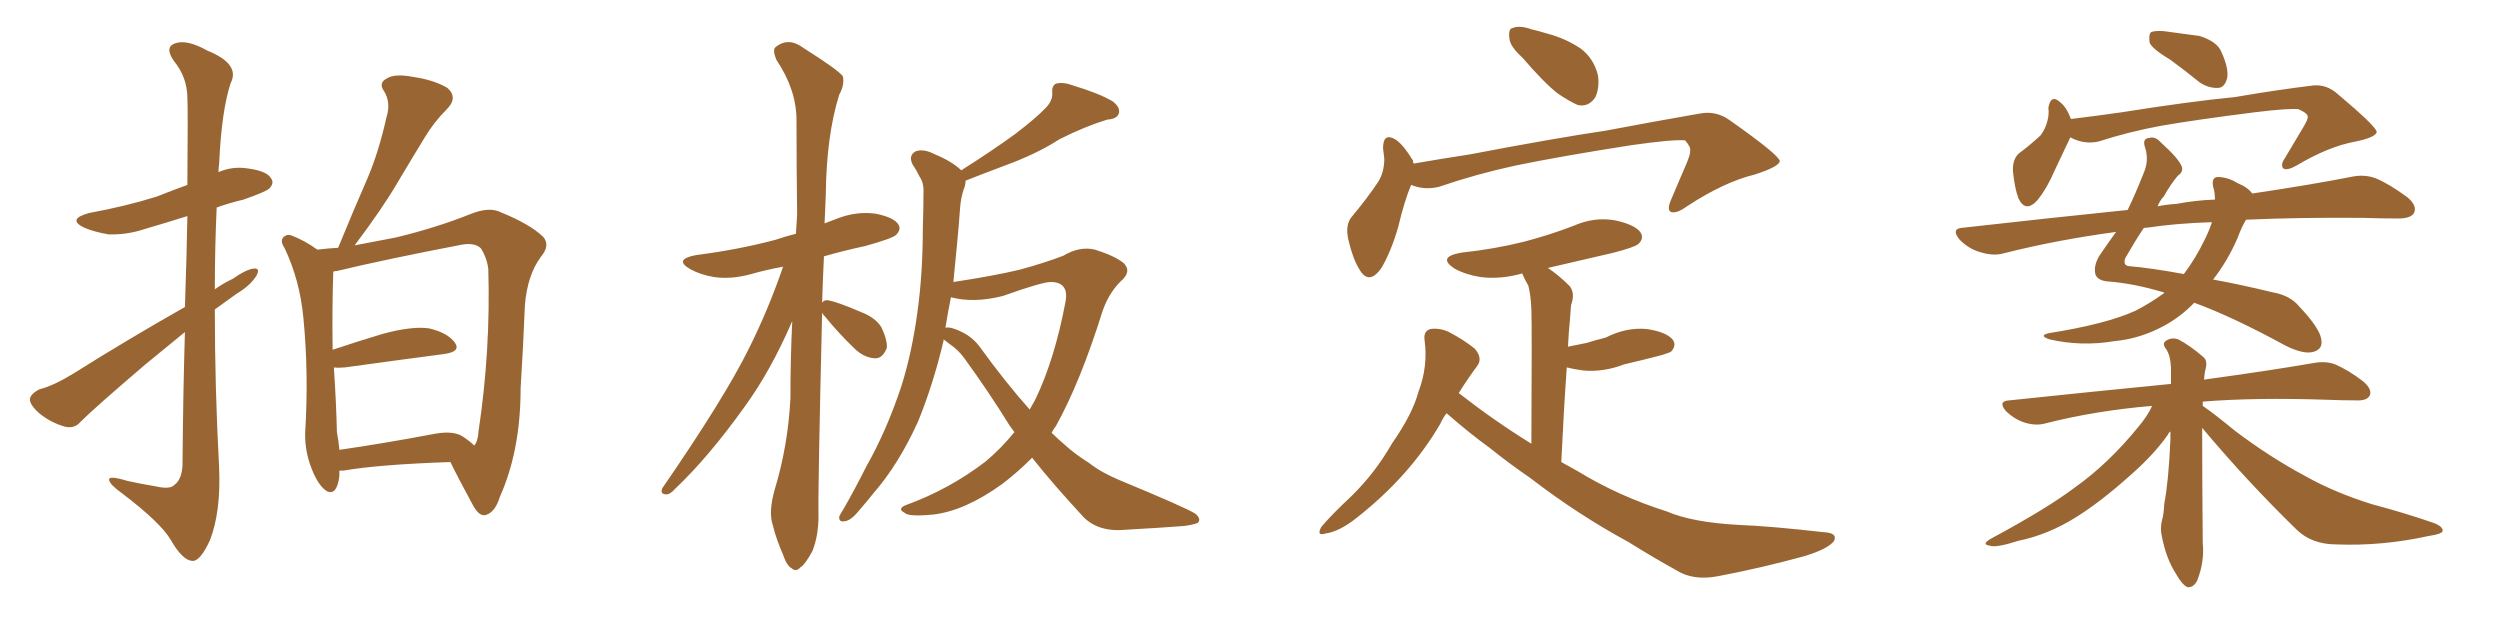 <svg xmlns="http://www.w3.org/2000/svg" xmlns:xlink="http://www.w3.org/1999/xlink" width="600" height="150"><path fill="#996633" padding="10" d="M44.38 79.69L44.38 79.69Q39.70 83.50 34.72 87.60L34.72 87.60Q22.56 98.00 19.34 101.22L19.34 101.22Q17.87 102.98 15.53 102.39L15.53 102.39Q12.01 101.37 9.23 99.02L9.23 99.02Q7.03 96.97 7.18 95.65L7.18 95.65Q7.47 94.48 9.38 93.46L9.38 93.46Q12.89 92.58 17.87 89.50L17.87 89.50Q30.18 81.74 44.38 73.68L44.38 73.68Q44.82 61.08 44.97 51.86L44.97 51.86Q39.84 53.47 34.86 54.93L34.86 54.93Q30.47 56.40 26.07 56.25L26.07 56.25Q22.56 55.66 20.21 54.64L20.21 54.64Q15.97 52.59 21.39 51.12L21.39 51.12Q30.18 49.51 37.65 47.17L37.65 47.17Q41.31 45.70 44.97 44.38L44.97 44.38Q45.12 25.93 44.97 23.58L44.97 23.58Q44.97 18.60 41.75 14.65L41.75 14.65Q39.40 11.28 42.04 10.40L42.04 10.40Q44.82 9.38 49.80 12.16L49.80 12.16Q57.71 15.38 55.37 19.92L55.37 19.92Q53.17 26.51 52.59 39.40L52.59 39.40Q52.44 40.28 52.44 41.31L52.44 41.31Q55.81 39.84 59.47 40.43L59.47 40.43Q64.01 41.02 65.04 42.77L65.04 42.77Q65.92 43.95 64.60 45.26L64.60 45.26Q63.87 46.00 58.45 47.90L58.45 47.90Q54.79 48.78 52.00 49.80L52.00 49.80Q51.56 59.62 51.56 69.43L51.56 69.43Q53.61 67.97 55.81 66.94L55.81 66.94Q59.18 64.60 60.94 64.45L60.94 64.45Q62.55 64.31 61.52 66.21L61.52 66.21Q60.06 68.55 56.84 70.46L56.84 70.46Q54.20 72.36 51.56 74.27L51.56 74.27Q51.56 93.16 52.59 112.21L52.59 112.21Q53.03 122.90 50.39 129.64L50.39 129.64Q48.05 134.77 46.14 134.62L46.14 134.62Q43.80 134.47 41.02 129.64L41.02 129.64Q38.67 125.54 29.44 118.51L29.44 118.51Q26.37 116.31 26.22 115.28L26.22 115.28Q25.78 113.96 30.62 115.43L30.62 115.43Q33.98 116.16 37.50 116.75L37.50 116.75Q40.72 117.48 41.75 116.46L41.75 116.46Q43.65 115.14 43.80 111.62L43.80 111.62Q43.95 93.75 44.38 79.69ZM81.45 112.94L81.45 112.94Q81.45 113.67 81.45 114.26L81.45 114.26Q80.86 118.95 78.52 117.92L78.52 117.92Q76.76 116.89 75.29 113.67L75.29 113.67Q73.10 108.84 73.24 103.86L73.24 103.86Q74.12 89.50 72.80 76.17L72.80 76.17Q71.92 67.09 68.26 59.47L68.26 59.47Q67.09 57.71 68.12 56.84L68.12 56.84Q68.99 56.10 70.02 56.54L70.02 56.54Q73.10 57.71 76.17 59.91L76.17 59.91Q78.52 59.62 81.15 59.47L81.15 59.47Q84.81 50.54 88.33 42.48L88.33 42.48Q90.97 36.18 92.72 28.27L92.72 28.27Q93.90 24.61 92.14 21.83L92.14 21.83Q90.82 19.92 92.72 18.90L92.72 18.90Q94.63 17.58 99.17 18.46L99.17 18.46Q104.15 19.19 107.37 21.09L107.37 21.09Q110.01 23.44 107.23 26.22L107.23 26.22Q104.15 29.30 101.95 32.96L101.95 32.96Q98.73 38.23 95.51 43.65L95.51 43.65Q91.85 49.95 85.11 58.89L85.11 58.89Q90.53 57.86 95.07 56.98L95.07 56.98Q104.74 54.64 112.79 51.42L112.79 51.42Q117.48 49.51 120.26 50.98L120.26 50.98Q127.15 53.76 130.37 56.84L130.37 56.84Q132.13 58.89 129.79 61.67L129.79 61.67Q126.56 66.06 125.98 73.24L125.98 73.24Q125.54 83.79 124.95 93.16L124.95 93.16Q124.95 108.11 119.97 119.24L119.97 119.24Q118.80 123.05 116.46 123.63L116.46 123.63Q114.99 123.93 113.53 121.29L113.53 121.29Q109.86 114.55 108.11 110.89L108.11 110.89Q90.97 111.47 82.47 112.94L82.47 112.94Q81.88 112.94 81.45 112.94ZM111.04 104.74L111.04 104.74L111.04 104.74Q112.79 105.91 113.82 106.93L113.82 106.93Q114.70 105.91 114.84 103.56L114.84 103.56Q117.77 84.08 117.19 64.60L117.19 64.60Q116.89 61.96 115.43 59.62L115.43 59.62Q113.96 58.15 110.74 58.74L110.74 58.74Q92.43 62.26 80.86 65.04L80.86 65.04Q80.42 65.04 79.98 65.19L79.98 65.19Q79.98 65.33 79.98 65.48L79.98 65.48Q79.69 73.68 79.83 83.94L79.83 83.94Q85.55 82.03 91.85 80.13L91.85 80.13Q98.88 78.22 102.98 78.81L102.98 78.81Q107.37 79.83 109.13 82.18L109.13 82.18Q110.74 84.38 106.64 84.96L106.64 84.96Q96.53 86.28 82.76 88.18L82.76 88.18Q81.01 88.33 80.13 88.18L80.13 88.18Q80.71 96.97 80.86 103.71L80.86 103.71Q81.30 106.05 81.45 107.96L81.45 107.96Q91.70 106.49 104.15 104.15L104.15 104.15Q108.69 103.27 111.04 104.74ZM197.31 75L197.31 75Q196.29 117.92 196.44 123.78L196.44 123.78Q196.44 128.61 194.97 132.28L194.97 132.28Q193.21 135.50 192.19 136.08L192.19 136.08Q191.02 137.40 189.99 136.38L189.99 136.38Q188.82 135.79 187.94 133.15L187.94 133.15Q186.33 129.49 185.45 125.98L185.45 125.98Q184.42 122.90 185.89 117.63L185.89 117.63Q189.11 107.08 189.70 95.65L189.70 95.65Q189.70 85.99 190.14 77.05L190.14 77.05Q185.01 88.92 178.86 97.41L178.86 97.41Q170.07 109.72 162.01 117.33L162.01 117.33Q160.84 118.65 159.96 118.65L159.96 118.65Q158.35 118.65 158.94 117.19L158.94 117.19Q173.88 95.51 179.74 83.64L179.74 83.64Q184.42 74.27 187.94 64.01L187.94 64.01Q183.84 64.75 180.32 65.77L180.32 65.77Q175.49 67.09 171.39 66.50L171.39 66.50Q168.02 65.92 165.67 64.60L165.67 64.60Q161.57 62.26 166.99 61.23L166.99 61.23Q177.25 59.91 186.04 57.57L186.04 57.57Q188.67 56.69 191.02 56.10L191.02 56.10Q191.16 53.76 191.31 51.56L191.31 51.56Q191.16 39.55 191.16 28.86L191.16 28.86Q191.16 21.53 186.33 14.36L186.33 14.36Q185.30 11.87 186.18 11.28L186.18 11.28Q189.26 8.79 192.92 11.57L192.92 11.57Q201.27 16.85 202.29 18.31L202.29 18.31Q202.73 20.36 201.42 22.71L201.42 22.71Q198.34 32.52 198.19 46.73L198.19 46.73Q198.05 50.39 197.90 53.61L197.90 53.61Q199.51 53.03 200.98 52.44L200.98 52.44Q205.52 50.68 210.06 51.27L210.06 51.27Q214.60 52.15 215.63 53.91L215.63 53.91Q216.36 55.08 215.04 56.40L215.04 56.40Q214.01 57.28 207.71 59.03L207.71 59.03Q202.29 60.21 197.75 61.52L197.75 61.52Q197.46 67.24 197.31 72.66L197.31 72.66Q197.75 71.92 198.78 72.07L198.78 72.07Q201.12 72.51 206.54 74.85L206.54 74.85Q210.06 76.17 211.52 78.52L211.52 78.52Q212.99 81.59 212.84 83.50L212.84 83.50Q211.82 86.13 209.91 85.99L209.91 85.99Q207.28 85.84 204.93 83.50L204.93 83.50Q201.27 79.98 198.05 76.03L198.05 76.03Q197.46 75.44 197.31 75ZM231.74 43.36L231.74 43.36Q231.74 44.38 231.30 45.41L231.30 45.41Q230.57 47.61 230.42 49.95L230.42 49.95Q230.13 54.05 229.69 58.59L229.69 58.59Q229.25 63.13 228.81 67.68L228.81 67.68Q238.48 66.21 244.63 64.75L244.63 64.75Q250.63 63.13 255.18 61.38L255.18 61.38Q259.13 59.03 262.79 59.91L262.79 59.91Q267.48 61.38 269.68 63.13L269.68 63.13Q271.73 65.19 268.95 67.53L268.95 67.53Q266.02 70.46 264.55 74.85L264.55 74.85Q259.28 91.70 253.42 102.25L253.42 102.25Q252.83 102.98 252.39 103.86L252.39 103.86Q254.00 105.47 255.76 106.93L255.76 106.93Q257.81 108.84 261.47 111.18L261.47 111.18Q264.26 113.38 268.80 115.28L268.80 115.28Q285.06 122.02 286.96 123.34L286.96 123.34Q288.43 124.66 287.40 125.54L287.40 125.54Q285.64 126.12 283.74 126.27L283.74 126.27Q277.88 126.71 269.97 127.15L269.97 127.15Q263.82 127.73 260.16 124.22L260.16 124.22Q252.69 116.16 247.71 109.86L247.71 109.86Q244.19 113.38 240.53 116.16L240.53 116.16Q231.59 122.61 223.97 123.49L223.97 123.49Q217.97 124.07 217.09 123.05L217.09 123.05Q215.33 122.17 217.24 121.29L217.24 121.29Q227.78 117.48 236.57 110.74L236.57 110.74Q240.23 107.67 243.46 103.71L243.46 103.71Q242.72 102.69 242.29 102.10L242.29 102.10Q237.30 94.04 231.45 85.99L231.45 85.99Q229.98 83.94 227.78 82.47L227.78 82.47Q227.05 81.88 226.46 81.45L226.46 81.45Q226.46 81.59 226.46 81.74L226.46 81.74Q223.97 92.29 220.31 101.22L220.31 101.22Q215.63 111.47 209.77 118.21L209.77 118.21Q208.01 120.41 206.10 122.61L206.10 122.61Q204.20 124.95 202.73 125.10L202.73 125.10Q201.27 125.39 201.42 123.93L201.42 123.93Q201.86 123.05 202.44 122.17L202.44 122.17Q205.22 117.33 207.86 112.06L207.86 112.06Q212.84 103.27 216.36 92.58L216.36 92.58Q218.85 84.67 220.17 75L220.17 75Q221.48 65.63 221.48 54.64L221.48 54.64Q221.63 50.10 221.63 46.44L221.63 46.44Q221.78 43.95 220.75 42.48L220.75 42.48Q219.87 40.72 218.99 39.40L218.99 39.40Q217.97 37.35 219.73 36.33L219.73 36.33Q221.63 35.60 224.41 37.06L224.41 37.06Q228.37 38.67 230.71 40.87L230.71 40.87Q238.33 36.04 243.75 32.08L243.75 32.08Q248.73 28.27 250.93 25.93L250.93 25.93Q252.69 24.17 252.54 22.27L252.54 22.27Q252.39 20.65 253.42 20.07L253.42 20.07Q255.18 19.63 257.52 20.51L257.52 20.51Q263.82 22.41 267.04 24.32L267.04 24.32Q268.95 25.78 268.51 27.25L268.51 27.25Q268.07 28.56 265.72 28.71L265.72 28.71Q260.45 30.32 254.30 33.40L254.30 33.40Q248.88 36.91 241.26 39.70L241.26 39.70Q235.40 41.89 231.74 43.36ZM235.11 83.20L235.11 83.20L235.11 83.20Q241.26 91.70 247.12 98.29L247.12 98.29Q247.85 96.97 248.44 95.95L248.44 95.95Q253.13 86.28 255.76 72.22L255.76 72.22Q256.49 67.82 252.39 67.68L252.39 67.68Q250.49 67.53 240.67 71.04L240.67 71.04Q233.64 72.80 228.22 71.34L228.22 71.34Q227.49 75 226.90 78.66L226.90 78.66Q227.34 78.52 228.22 78.66L228.22 78.66Q232.76 79.98 235.11 83.20ZM365.33 13.77L365.33 13.77Q362.40 11.13 362.26 9.23L362.26 9.23Q361.96 6.88 362.99 6.74L362.99 6.74Q364.75 6.01 367.53 7.03L367.53 7.03Q369.43 7.47 371.34 8.06L371.34 8.06Q375.73 9.23 379.25 11.57L379.25 11.57Q382.47 13.92 383.50 18.02L383.50 18.02Q383.94 20.95 382.91 23.29L382.91 23.29Q381.30 25.78 378.66 25.20L378.66 25.20Q376.61 24.32 373.83 22.41L373.83 22.41Q370.61 19.92 365.33 13.77ZM338.67 44.38L338.67 44.38Q337.06 48.19 335.60 54.35L335.60 54.35Q333.98 60.06 331.64 64.16L331.64 64.16Q328.56 68.70 326.22 64.60L326.22 64.60Q324.61 61.96 323.58 57.42L323.58 57.42Q322.85 54.05 324.32 52.15L324.32 52.15Q328.13 47.61 330.76 43.65L330.76 43.65Q332.23 41.31 332.23 38.09L332.23 38.09Q332.08 36.62 331.93 35.60L331.93 35.60Q331.93 31.64 335.01 33.54L335.01 33.54Q336.91 34.86 339.11 38.53L339.11 38.53Q339.11 38.82 339.26 39.26L339.26 39.26Q346.00 38.09 352.73 37.06L352.73 37.06Q372.66 33.25 385.40 31.35L385.40 31.35Q397.85 29.00 407.96 27.25L407.96 27.25Q411.91 26.51 415.14 28.86L415.14 28.86Q427.00 37.21 427.15 38.67L427.15 38.67Q427.00 39.99 421.14 41.89L421.14 41.89Q413.82 43.65 404.88 49.51L404.88 49.51Q402.25 51.42 400.93 50.83L400.93 50.83Q400.05 50.24 401.07 47.90L401.07 47.90Q402.98 43.36 404.88 38.96L404.88 38.96Q405.76 36.77 405.62 36.18L405.62 36.18Q405.91 35.45 404.44 33.69L404.44 33.69Q401.66 33.40 391.41 34.86L391.41 34.86Q374.56 37.50 363.87 39.70L363.87 39.70Q354.35 41.75 345.41 44.82L345.41 44.82Q341.89 45.70 338.67 44.38ZM347.17 99.17L347.17 99.17L347.17 99.17Q346.29 100.34 345.70 101.66L345.70 101.66Q338.38 114.26 325.49 124.37L325.49 124.37Q321.39 127.59 318.16 128.03L318.16 128.03Q315.82 128.76 317.14 126.42L317.14 126.42Q319.48 123.63 324.32 119.09L324.32 119.09Q330.03 113.53 334.13 106.35L334.13 106.35Q338.96 99.46 340.43 94.04L340.43 94.04Q342.77 87.89 341.89 81.59L341.89 81.59Q341.60 79.39 343.36 78.96L343.36 78.96Q345.56 78.66 347.75 79.69L347.75 79.69Q351.12 81.45 353.91 83.64L353.91 83.64Q355.96 85.99 354.49 87.89L354.49 87.89Q352.29 90.82 350.10 94.34L350.10 94.34Q358.74 101.07 367.53 106.49L367.53 106.49Q367.68 77.78 367.53 74.27L367.53 74.27Q367.38 70.75 366.80 68.55L366.80 68.55Q365.92 67.09 365.33 65.63L365.33 65.63Q360.21 67.09 355.37 66.50L355.37 66.50Q351.71 65.92 349.07 64.45L349.07 64.45Q344.82 61.67 350.68 60.64L350.68 60.64Q358.74 59.77 365.77 58.01L365.77 58.01Q371.92 56.40 377.64 54.20L377.64 54.20Q382.62 52.00 387.60 52.88L387.60 52.88Q392.43 53.91 393.75 55.81L393.75 55.81Q394.63 57.28 393.16 58.59L393.16 58.59Q392.29 59.33 387.30 60.64L387.30 60.64Q379.10 62.55 371.48 64.31L371.48 64.31Q373.97 65.92 376.76 68.70L376.76 68.70Q378.08 70.46 377.05 73.24L377.05 73.24Q376.90 74.85 376.76 77.05L376.76 77.05Q376.46 79.98 376.32 83.20L376.32 83.20Q378.52 82.76 380.71 82.32L380.71 82.32Q383.06 81.59 385.40 81.01L385.40 81.01Q390.23 78.52 395.21 78.96L395.21 78.96Q400.05 79.69 401.51 81.59L401.51 81.59Q402.39 82.91 401.07 84.38L401.07 84.38Q400.63 84.67 398.73 85.25L398.73 85.25Q394.19 86.43 389.79 87.45L389.79 87.45Q384.81 89.36 379.98 88.92L379.98 88.92Q377.78 88.62 376.03 88.18L376.03 88.18Q375.29 98.44 374.71 110.89L374.71 110.89Q376.76 112.06 378.66 113.09L378.66 113.09Q388.48 119.09 400.05 122.75L400.05 122.75Q406.20 125.39 417.33 125.98L417.33 125.98Q424.95 126.27 437.70 127.73L437.70 127.73Q441.06 127.88 440.19 129.79L440.19 129.79Q438.87 131.69 433.15 133.45L433.15 133.45Q422.46 136.38 412.35 138.28L412.35 138.28Q406.35 139.45 402.25 136.82L402.25 136.82Q396.68 133.74 390.82 130.08L390.82 130.08Q378.66 123.49 367.24 114.70L367.24 114.70Q362.11 111.18 357.57 107.52L357.57 107.52Q352.88 104.15 347.17 99.17ZM520.90 14.36L520.90 14.36Q516.50 11.72 515.92 10.25L515.92 10.25Q515.63 8.35 516.21 7.76L516.21 7.76Q516.94 7.32 519.29 7.47L519.29 7.47Q523.83 8.06 527.93 8.64L527.93 8.64Q532.03 9.96 533.06 12.30L533.06 12.30Q534.96 16.41 534.52 18.75L534.52 18.75Q533.94 20.95 532.47 21.09L532.47 21.09Q530.13 21.24 527.93 19.78L527.93 19.78Q524.12 16.70 520.90 14.36ZM496.88 32.96L496.88 32.96Q495.41 36.04 493.07 41.02L493.07 41.02Q491.31 45.12 489.11 47.90L489.11 47.90Q486.18 51.27 484.42 47.61L484.42 47.61Q483.54 45.26 483.11 41.16L483.11 41.16Q482.96 38.38 484.42 36.91L484.42 36.91Q487.35 34.72 489.70 32.52L489.70 32.52Q491.16 30.62 491.60 27.98L491.60 27.98Q491.75 26.81 491.60 25.93L491.60 25.93Q492.19 22.41 494.53 24.61L494.53 24.61Q496.00 25.78 497.02 28.56L497.02 28.56Q503.03 27.83 509.18 26.95L509.18 26.95Q525.73 24.32 536.43 23.29L536.43 23.29Q546.68 21.53 555.18 20.51L555.18 20.51Q558.40 20.21 561.04 22.56L561.04 22.56Q570.26 30.32 570.41 31.64L570.41 31.64Q570.26 32.96 565.28 33.98L565.28 33.98Q558.84 35.16 551.22 39.70L551.22 39.70Q548.88 41.02 548.00 40.43L548.00 40.43Q547.27 39.55 548.29 38.09L548.29 38.09Q550.63 34.13 552.83 30.47L552.83 30.47Q553.86 28.71 553.86 28.13L553.86 28.13Q554.00 27.25 551.66 26.22L551.66 26.22Q549.46 25.93 541.11 26.95L541.11 26.95Q527.20 28.71 518.70 30.18L518.70 30.18Q510.79 31.64 503.61 33.98L503.61 33.98Q500.10 34.72 496.88 32.96ZM539.06 52.73L539.06 52.73Q538.04 54.35 537.01 57.13L537.01 57.13Q534.67 62.55 531.15 67.09L531.15 67.09Q537.60 68.26 545.51 70.17L545.51 70.17Q549.61 70.90 551.81 73.54L551.81 73.54Q556.64 78.66 557.08 81.30L557.08 81.30Q557.67 83.94 554.88 84.52L554.88 84.52Q552.69 84.96 548.73 83.06L548.73 83.06Q535.55 75.88 526.61 72.66L526.61 72.66Q523.54 75.88 519.58 78.08L519.58 78.08Q513.72 81.30 507.42 81.88L507.42 81.88Q499.51 83.20 491.89 81.45L491.89 81.45Q489.26 80.57 491.60 79.98L491.60 79.98Q505.52 77.78 512.55 74.56L512.55 74.56Q516.21 72.66 519.43 70.31L519.43 70.31Q519.43 70.17 519.29 70.17L519.29 70.17Q511.96 67.97 505.66 67.53L505.66 67.53Q503.32 67.24 502.88 65.77L502.88 65.77Q502.44 63.87 503.76 61.52L503.76 61.52Q505.52 58.89 507.86 55.66L507.86 55.66Q493.65 57.57 480.91 60.79L480.91 60.79Q478.42 61.52 475.20 60.50L475.20 60.50Q472.56 59.77 470.36 57.57L470.36 57.57Q468.02 54.79 471.24 54.64L471.24 54.64Q492.04 52.29 510.64 50.39L510.64 50.39Q512.55 46.44 514.45 41.60L514.45 41.60Q515.77 38.67 514.89 35.60L514.89 35.60Q514.01 33.25 515.77 33.11L515.77 33.11Q517.24 32.67 518.55 34.13L518.55 34.13Q523.10 38.23 523.68 40.14L523.68 40.14Q523.97 41.31 522.66 42.19L522.66 42.19Q521.04 44.09 519.29 47.17L519.29 47.17Q518.41 48.05 517.82 49.51L517.82 49.51Q520.02 49.07 522.36 48.93L522.36 48.93Q527.05 48.05 531.59 47.90L531.59 47.90Q531.59 46.14 531.15 44.82L531.15 44.82Q530.71 42.63 532.18 42.48L532.18 42.48Q534.67 42.48 537.01 43.95L537.01 43.95Q539.50 44.97 540.53 46.44L540.53 46.44Q554.44 44.38 564.11 42.48L564.11 42.48Q567.33 41.75 570.12 42.77L570.12 42.77Q573.34 44.09 577.73 47.31L577.73 47.31Q580.22 49.37 579.35 51.12L579.35 51.12Q578.61 52.44 575.54 52.44L575.54 52.44Q571.58 52.44 567.19 52.29L567.19 52.29Q551.81 52.15 539.06 52.73ZM515.33 54.64L515.33 54.64Q514.60 54.64 514.45 54.79L514.45 54.79Q512.40 57.86 510.06 61.96L510.06 61.96Q509.47 63.72 510.94 63.87L510.94 63.87Q516.21 64.31 524.12 65.77L524.12 65.77Q526.90 62.11 529.10 57.57L529.10 57.57Q530.27 55.22 530.86 53.32L530.86 53.32Q522.07 53.61 515.33 54.64ZM528.52 102.69L528.52 102.69L528.52 102.69Q528.52 115.28 528.66 130.37L528.66 130.37Q529.10 134.77 527.34 139.31L527.34 139.31Q526.46 141.06 525 140.92L525 140.92Q523.68 140.33 522.22 137.70L522.22 137.70Q519.87 134.03 518.85 128.76L518.85 128.76Q518.41 126.86 518.85 124.95L518.85 124.95Q519.29 123.63 519.43 120.85L519.43 120.85Q520.46 115.58 520.90 105.47L520.90 105.47Q520.90 104.44 520.90 103.56L520.90 103.56Q520.46 103.86 520.31 104.30L520.31 104.30Q516.94 109.13 511.23 114.11L511.23 114.11Q504.20 120.41 498.34 124.07L498.34 124.07Q491.60 128.32 484.42 129.79L484.42 129.79Q479.00 131.54 477.54 130.96L477.54 130.96Q475.34 130.66 477.98 129.20L477.98 129.20Q491.31 122.02 497.90 117.04L497.90 117.04Q505.96 111.33 513.13 102.54L513.13 102.54Q515.48 99.76 516.50 97.41L516.50 97.41Q502.73 98.58 490.72 101.66L490.72 101.66Q488.53 102.25 485.74 101.37L485.74 101.37Q483.25 100.49 481.35 98.58L481.35 98.58Q479.44 96.24 482.23 96.09L482.23 96.09Q503.03 93.90 521.04 92.14L521.04 92.14Q521.04 90.09 521.04 88.33L521.04 88.33Q520.90 85.25 519.87 83.79L519.87 83.79Q518.85 82.47 519.73 81.88L519.73 81.88Q521.04 80.86 522.80 81.45L522.80 81.45Q525.59 82.91 528.81 85.69L528.81 85.69Q529.83 86.57 529.39 88.33L529.39 88.33Q529.10 89.36 528.96 91.11L528.96 91.11Q544.92 88.92 555.03 87.16L555.03 87.16Q558.11 86.57 560.45 87.45L560.45 87.45Q563.53 88.77 567.19 91.55L567.19 91.55Q569.53 93.60 568.65 95.07L568.65 95.07Q567.92 96.24 565.28 96.09L565.28 96.09Q562.21 96.09 558.69 95.95L558.69 95.95Q541.11 95.36 528.66 96.39L528.66 96.39Q528.66 96.83 528.66 97.41L528.66 97.41Q531.45 99.32 536.43 103.42L536.43 103.42Q544.78 109.72 553.27 114.26L553.27 114.26Q560.30 118.21 569.24 121.00L569.24 121.00Q577.44 123.19 584.18 125.54L584.18 125.54Q586.38 126.42 586.23 127.44L586.23 127.44Q586.08 128.17 583.01 128.61L583.01 128.61Q571.73 131.10 560.74 130.66L560.74 130.66Q554.74 130.66 551.07 127.00L551.07 127.00Q539.21 115.43 528.52 102.69Z"/></svg>